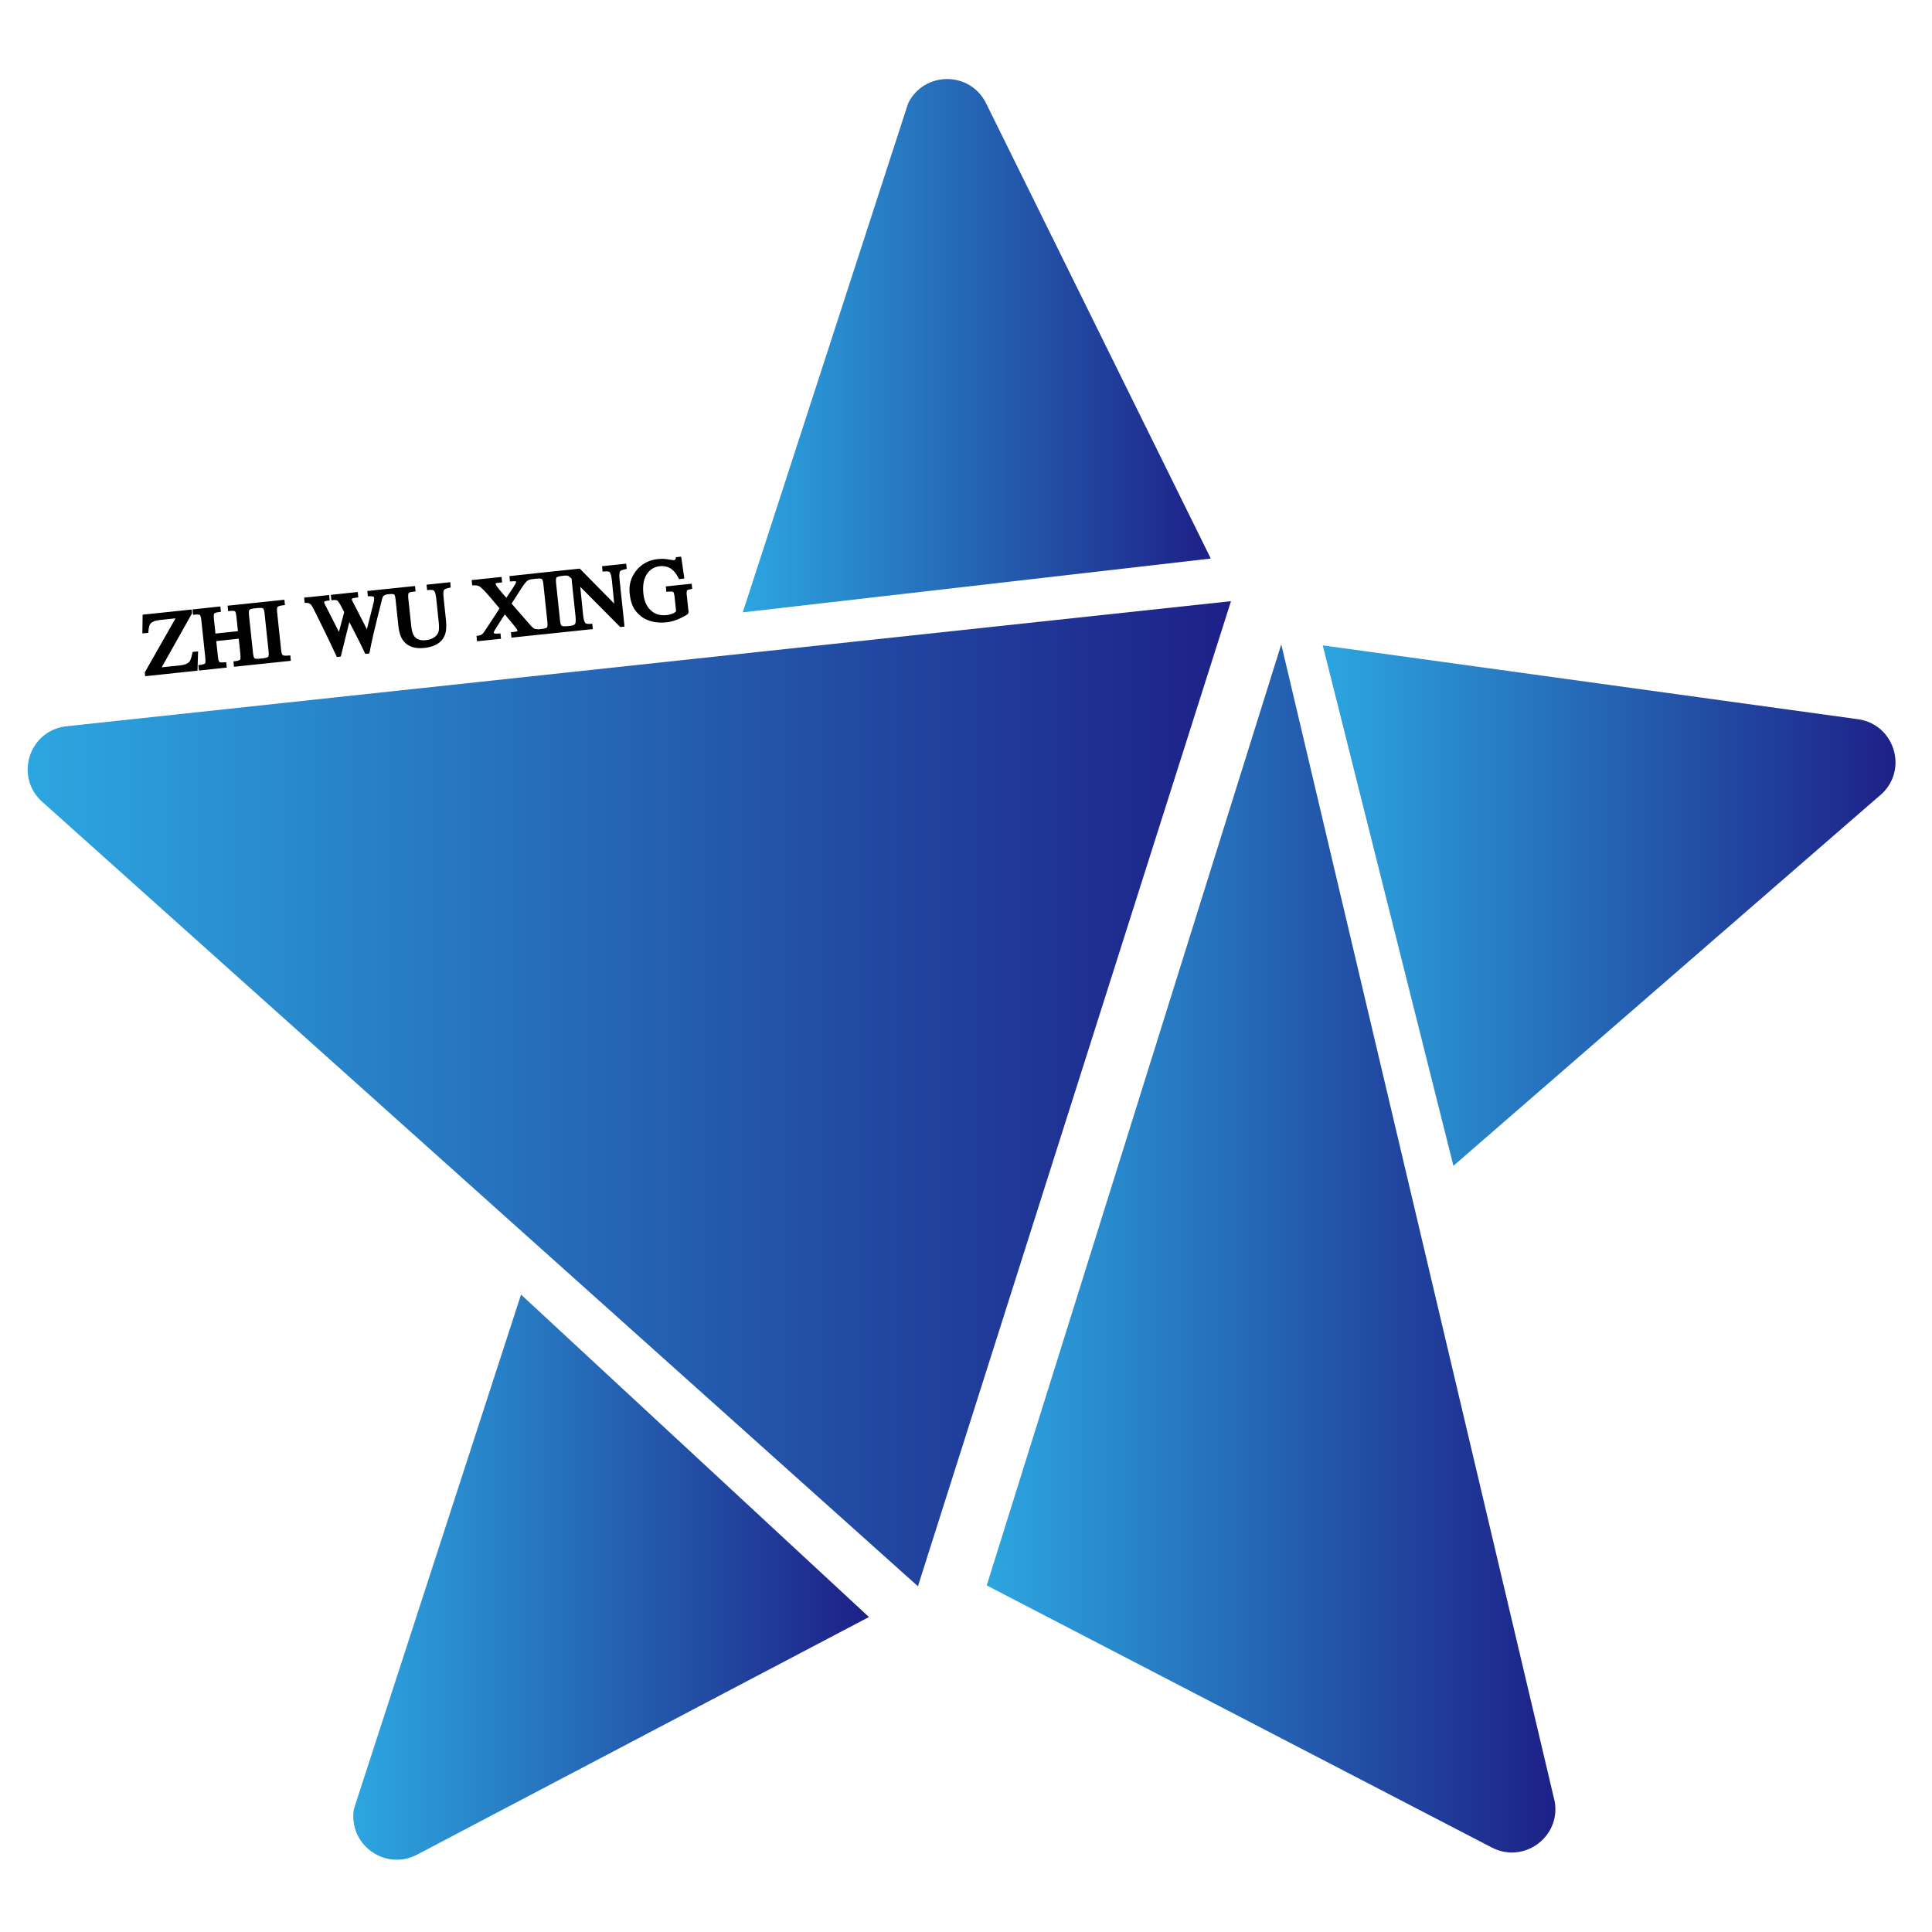 <?xml version="1.0" encoding="utf-8"?>
<!-- Generator: Adobe Illustrator 24.0.0, SVG Export Plug-In . SVG Version: 6.00 Build 0)  -->
<svg version="1.1" id="图层_1" xmlns="http://www.w3.org/2000/svg" xmlns:xlink="http://www.w3.org/1999/xlink" x="0px" y="0px"
	 viewBox="0 0 512 512" style="enable-background:new 0 0 512 512;" xml:space="preserve">
<style type="text/css">
	.st0{display:none;}
	.st1{display:inline;}
	.st2{fill:#423F3D;}
	.st3{fill:url(#SVGID_1_);}
	.st4{fill:url(#SVGID_2_);}
	.st5{fill:url(#SVGID_3_);}
	.st6{fill:url(#SVGID_4_);}
	.st7{fill:url(#SVGID_5_);}
	.st8{fill:#000000;}
	.st9{fill:#000000;}
</style>
<g>
	<g>
		<g>
			<linearGradient id="SVGID_1_" gradientUnits="userSpaceOnUse" x1="93.627" y1="417.968" x2="230.283" y2="417.968">
				<stop  offset="4.262231e-08" style="stop-color:#2CA6E0"/>
				<stop  offset="1" style="stop-color:#1D2087"/>
			</linearGradient>
			<path class="st3" d="M93.8,479.36c-1.61,9.41,8.26,16.58,16.71,12.14l119.77-62.97l-92.2-85.45L93.8,479.36z"/>
		</g>
		<g>
			<linearGradient id="SVGID_2_" gradientUnits="userSpaceOnUse" x1="196.83" y1="91.614" x2="320.86" y2="91.614">
				<stop  offset="4.262231e-08" style="stop-color:#2CA6E0"/>
				<stop  offset="1" style="stop-color:#1D2087"/>
			</linearGradient>
			<path class="st4" d="M261.32,27.37c-4.22-8.56-16.43-8.56-20.65,0l-43.83,134.91l124.03-14.26L261.32,27.37z"/>
		</g>
		<g>
			<linearGradient id="SVGID_3_" gradientUnits="userSpaceOnUse" x1="350.536" y1="239.995" x2="502.329" y2="239.995">
				<stop  offset="4.262231e-08" style="stop-color:#2CA6E0"/>
				<stop  offset="1" style="stop-color:#1D2087"/>
			</linearGradient>
			<path class="st5" d="M492.46,190.61l-141.92-19.58l34.63,137.92l113.67-98.71C505.67,203.59,501.9,191.98,492.46,190.61z"/>
		</g>
		<g>
			<linearGradient id="SVGID_4_" gradientUnits="userSpaceOnUse" x1="261.492" y1="330.85" x2="412.192" y2="330.85">
				<stop  offset="4.262231e-08" style="stop-color:#2CA6E0"/>
				<stop  offset="1" style="stop-color:#1D2087"/>
			</linearGradient>
			<path class="st6" d="M339.55,170.75l-78.06,249.4l133.82,69.44c8.45,4.44,18.32-2.73,16.71-12.14L339.55,170.75z"/>
		</g>
		<g>
			<linearGradient id="SVGID_5_" gradientUnits="userSpaceOnUse" x1="7.329" y1="289.857" x2="326.223" y2="289.857">
				<stop  offset="4.262231e-08" style="stop-color:#2CA6E0"/>
				<stop  offset="1" style="stop-color:#1D2087"/>
			</linearGradient>
			<path class="st7" d="M17.2,192.51c-9.44,1.37-13.22,12.98-6.38,19.64l232.44,208.23l82.96-261.06L17.2,192.51z"/>
		</g>
	</g>
	<g>
		<path class="st8" d="M38.63,178.25l8.35-14.68l-4.59,0.48c-1.39,0.15-2.32,0.54-2.78,1.16c-0.27,0.36-0.45,1.06-0.53,2.07
			l-0.02,0.21l-1.08,0.11l0.05-4.48l12.54-1.32l0.07,0.67l-8.24,14.67l5.42-0.57c1.27-0.13,2.16-0.52,2.64-1.15
			c0.28-0.39,0.54-1.14,0.75-2.23l0.04-0.18l1-0.11l-0.14,4.6l-13.41,1.42L38.63,178.25z M52.85,176.49l0.25-0.03
			c1.01-0.11,1.36-0.36,1.48-0.56c0.1-0.17,0.19-0.6,0.07-1.69l-1.05-9.94c-0.11-1.03-0.33-1.37-0.46-1.47
			c-0.1-0.09-0.34-0.19-0.88-0.19c-0.19,0-0.39,0.01-0.62,0.04l-0.25,0.03l-0.1-0.93l6.88-0.73l0.1,0.93l-0.25,0.03
			c-0.95,0.1-1.3,0.32-1.43,0.48c-0.12,0.17-0.25,0.57-0.15,1.53l0.44,4.2l6.46-0.68l-0.44-4.21c-0.1-0.98-0.31-1.34-0.46-1.47
			c-0.1-0.09-0.34-0.19-0.88-0.19c-0.19,0-0.39,0.01-0.62,0.04l-0.25,0.03l-0.1-0.93l6.88-0.73l0.1,0.93l-0.25,0.03
			c-0.95,0.1-1.3,0.31-1.43,0.48c-0.12,0.17-0.25,0.57-0.15,1.53l1.08,10.19c0.1,0.93,0.3,1.3,0.46,1.45
			c0.1,0.1,0.34,0.21,0.91,0.21c0.18,0,0.38-0.01,0.6-0.04l0.25-0.03l0.1,0.93l-6.88,0.73l-0.1-0.93l0.25-0.03
			c1.02-0.11,1.36-0.37,1.48-0.56c0.1-0.17,0.19-0.6,0.08-1.69L63.5,169l-6.46,0.68l0.47,4.48c0.1,0.93,0.3,1.3,0.45,1.45
			c0.1,0.1,0.34,0.21,0.9,0.21c0.18,0,0.38-0.01,0.6-0.04l0.25-0.03l0.1,0.93l-6.88,0.73L52.85,176.49z M69.4,174.74l0.25-0.03
			c1.15-0.12,1.5-0.36,1.61-0.5c0.13-0.17,0.27-0.57,0.17-1.52l-1.08-10.19c-0.11-1.04-0.35-1.37-0.48-1.47
			c-0.11-0.08-0.36-0.18-0.93-0.18c-0.22,0-0.47,0.02-0.76,0.04l-0.25,0.03l-0.1-0.93l7.31-0.77l0.1,0.93L75,160.17
			c-1.03,0.11-1.43,0.33-1.6,0.5c-0.15,0.16-0.31,0.55-0.21,1.53l1.08,10.19c0.1,0.96,0.34,1.32,0.53,1.45
			c0.13,0.09,0.41,0.2,0.98,0.2c0.2,0,0.43-0.01,0.68-0.04l0.25-0.03l0.1,0.93l-7.31,0.77L69.4,174.74z M89.39,173.66
			c-0.73-1.61-1.72-3.69-3.01-6.36c-1.05-2.15-1.95-3.98-2.71-5.49c-0.4-0.79-0.69-1.31-0.86-1.54c-0.38-0.51-0.87-0.76-1.5-0.76
			h-0.23L81,159.29l-0.07-0.68l6.12-0.64l0.1,0.93l-0.25,0.03c-0.83,0.09-1.23,0.31-1.19,0.66c0.02,0.15,0.04,0.27,0.08,0.37
			c0.04,0.11,0.13,0.28,0.25,0.52l3.91,7.67l1.59-5.98l-0.91-1.71c-0.55-1.04-0.88-1.41-1.06-1.53c-0.18-0.12-0.46-0.18-0.81-0.18
			c-0.13,0-0.26,0.01-0.41,0.02l-0.25,0.03l-0.1-0.93l6.63-0.7l0.1,0.93l-0.25,0.03c-0.49,0.05-0.85,0.13-1.06,0.22
			c-0.38,0.17-0.41,0.39-0.39,0.57c0,0.04,0.03,0.2,0.25,0.61c0.17,0.33,0.34,0.67,0.53,1.02l3.56,6.92l1.89-7.44
			c0.08-0.27,0.13-0.55,0.17-0.84c0.03-0.29,0.04-0.54,0.02-0.76c-0.04-0.4-0.2-0.5-0.32-0.54c-0.23-0.08-0.57-0.12-1.01-0.12
			l-0.34,0l-0.09-0.91l5.04-0.53l0.09,0.9l-0.2,0.06c-0.51,0.14-0.86,0.3-1.05,0.49c-0.18,0.18-0.33,0.49-0.44,0.92l-1.17,4.6
			c-0.53,2.13-0.92,3.72-1.16,4.78c-0.38,1.69-0.72,3.27-1.01,4.72l-0.04,0.18l-0.71,0.07l-0.08-0.16
			c-0.36-0.76-0.82-1.73-1.39-2.89c-0.41-0.82-1-1.97-1.75-3.46c-0.22-0.43-0.63-1.22-1.24-2.38l-2.39,9.61l-0.7,0.08L89.39,173.66z
			 M111.45,171.52c-1.99,0-3.47-0.69-4.42-2.05c-0.59-0.84-0.96-2.01-1.12-3.48l-0.76-7.16c-0.11-1.05-0.34-1.38-0.46-1.48
			c-0.1-0.08-0.34-0.19-0.89-0.19c-0.19,0-0.41,0.01-0.66,0.04l-0.25,0.03l-0.1-0.93l6.99-0.74l0.1,0.94l-0.25,0.03
			c-1.06,0.11-1.39,0.35-1.5,0.48c-0.12,0.17-0.25,0.57-0.15,1.53l0.78,7.34c0.13,1.24,0.38,2.15,0.75,2.71
			c0.59,0.9,1.51,1.34,2.8,1.34c0.21,0,0.44-0.01,0.67-0.04c0.83-0.09,1.52-0.32,2.11-0.7c0.58-0.37,1-0.83,1.26-1.37
			c0.12-0.27,0.21-0.63,0.25-1.08c0.04-0.48,0.02-1.14-0.07-1.96l-0.65-6.2c-0.15-1.43-0.43-1.97-0.63-2.18
			c-0.22-0.22-0.59-0.34-1.11-0.34c-0.14,0-0.3,0.01-0.46,0.03l-0.25,0.03l-0.1-0.93l5.82-0.61l0.09,0.91l-0.22,0.05
			c-1.04,0.22-1.41,0.51-1.54,0.71c-0.13,0.22-0.26,0.77-0.11,2.18l0.63,5.99c0.18,1.69,0.06,3.02-0.36,3.97
			c-0.77,1.77-2.5,2.8-5.16,3.08C112.13,171.5,111.78,171.52,111.45,171.52C111.45,171.52,111.45,171.52,111.45,171.52z
			 M126.57,168.71l0.25-0.03c0.62-0.07,1.13-0.36,1.56-0.9c0.06-0.08,0.33-0.44,1.31-1.95l3.04-4.65l-2.77-3.27
			c-1.25-1.47-2.17-2.39-2.72-2.74c-0.35-0.22-0.84-0.33-1.47-0.33l-0.38,0.01l-0.09-0.92l7.43-0.79l0.1,0.93l-0.25,0.03
			c-0.83,0.09-0.98,0.12-1.01,0.13c-0.42,0.12-0.45,0.33-0.43,0.52c0.01,0.1,0.09,0.36,0.49,0.91c0.33,0.46,0.92,1.18,1.75,2.14
			l0.88,1l2.09-3.16l0.43-0.71c0.27-0.47,0.3-0.69,0.29-0.78c-0.02-0.21-0.11-0.32-0.29-0.36c-0.14-0.03-0.31-0.04-0.51-0.04
			c-0.18,0-0.38,0.01-0.61,0.04l-0.25,0.03l-0.1-0.93l5.96-0.63l0.1,0.93l-0.25,0.03c-0.62,0.06-1.09,0.21-1.41,0.44
			c-0.42,0.3-0.96,0.96-1.61,1.96l-2.8,4.37l4.96,5.68c0.51,0.59,0.92,0.97,1.22,1.13c0.29,0.15,0.72,0.23,1.27,0.23h0.23l0.06,0.22
			l0.07,0.68l-7.31,0.77l-0.1-0.93l0.25-0.03c0.53-0.06,0.86-0.11,1.01-0.15c0.44-0.12,0.48-0.33,0.46-0.54
			c-0.01-0.05-0.06-0.26-0.5-0.86c-0.23-0.31-0.51-0.66-0.84-1.06l-2.29-2.74l-2.21,3.41c-0.33,0.51-0.55,0.86-0.66,1.07
			c-0.27,0.5-0.3,0.73-0.29,0.82c0.02,0.22,0.13,0.34,0.37,0.4c0.18,0.05,0.4,0.07,0.66,0.07c0.17,0,0.34-0.01,0.54-0.03l0.25-0.03
			l0.1,0.93l-5.84,0.61L126.57,168.71z M143.32,166.94l0.25-0.03c1.09-0.12,1.48-0.33,1.61-0.5c0.13-0.17,0.27-0.57,0.17-1.52
			l-1.08-10.19c-0.11-1.04-0.35-1.37-0.48-1.47c-0.11-0.08-0.36-0.18-0.93-0.18c-0.22,0-0.48,0.01-0.76,0.04l-0.25,0.03l-0.1-0.93
			l7.31-0.77l0.1,0.93l-0.25,0.03c-1.03,0.11-1.44,0.33-1.6,0.5c-0.15,0.16-0.31,0.55-0.21,1.53l1.08,10.19
			c0.1,0.97,0.34,1.32,0.53,1.45c0.13,0.09,0.41,0.2,0.98,0.2c0.21,0,0.43-0.01,0.69-0.04l0.25-0.03l0.1,0.93l-7.32,0.77
			L143.32,166.94z M150.82,166.14l0.25-0.03c0.82-0.09,1.34-0.3,1.55-0.63c0.15-0.24,0.3-0.82,0.14-2.27l-1.06-10.03
			c-0.55-0.53-0.88-0.73-1.05-0.8c-0.18-0.08-0.41-0.11-0.68-0.11c-0.11,0-0.23,0.01-0.36,0.02l-0.25,0.03l-0.1-0.93l4.29-0.45
			l9.54,9.68l-0.69-6.96c-0.15-1.47-0.46-2.03-0.68-2.24c-0.19-0.18-0.53-0.27-1.02-0.27c-0.16,0-0.34,0.01-0.54,0.03l-0.25,0.03
			l-0.1-0.93l5.89-0.62l0.09,0.91l-0.22,0.05c-1.02,0.22-1.33,0.46-1.43,0.58c-0.2,0.26-0.4,0.86-0.24,2.31l1.3,12.32l-0.76,0.08
			l-11.01-11.09l0.83,8.25c0.14,1.38,0.42,1.94,0.62,2.17c0.21,0.23,0.59,0.35,1.11,0.35c0.14,0,0.3-0.01,0.46-0.03l0.25-0.03
			l0.1,0.93l-5.89,0.62L150.82,166.14z M175.3,164.76c-0.81,0-1.59-0.09-2.32-0.26c-1.29-0.29-2.39-0.84-3.29-1.64
			c-0.76-0.67-1.33-1.39-1.69-2.13c-0.45-0.9-0.75-2.08-0.9-3.52c-0.22-2.09,0.31-4,1.58-5.68c1.38-1.82,3.29-2.86,5.68-3.12
			c0.38-0.04,0.74-0.06,1.1-0.06c0.37,0,0.74,0.02,1.09,0.07c0.69,0.12,1.37,0.22,2.06,0.32c0.13-0.02,0.31-0.1,0.47-0.24
			c0.15-0.13,0.23-0.26,0.25-0.42l0.02-0.2l0.95-0.1l0.76,5.32l-0.96,0.1l-0.08-0.16c-0.67-1.33-1.47-2.26-2.4-2.76
			c-0.66-0.35-1.39-0.53-2.19-0.53c-0.2,0-0.4,0.01-0.6,0.03c-1.32,0.14-2.42,0.72-3.26,1.74c-1.13,1.36-1.57,3.32-1.3,5.83
			c0.21,1.99,0.9,3.54,2.06,4.59c0.97,0.89,2.17,1.35,3.57,1.35c0.25,0,0.5-0.01,0.76-0.04c0.77-0.08,1.46-0.28,2.05-0.58
			c0.51-0.27,0.76-0.54,0.73-0.83l-0.39-3.71c-0.11-1.08-0.34-1.39-0.47-1.48c-0.1-0.07-0.34-0.16-0.85-0.16
			c-0.19,0-0.41,0.01-0.65,0.04l-0.25,0.03l-0.1-0.93l6.35-0.67l0.09,0.89l-0.22,0.05c-0.75,0.16-0.96,0.3-1.01,0.35
			c-0.21,0.21-0.28,0.66-0.21,1.31l0.49,4.61c0.03,0.25-0.11,0.55-1.99,1.43c-1.27,0.6-2.5,0.96-3.63,1.08
			C176.15,164.74,175.72,164.76,175.3,164.76z"/>
		<path class="st9" d="M180.08,148.06l0.69,4.82l-0.53,0.06c-0.69-1.38-1.52-2.34-2.51-2.87c-0.7-0.37-1.47-0.56-2.3-0.56
			c-0.21,0-0.42,0.01-0.63,0.03c-1.39,0.15-2.53,0.76-3.43,1.82c-1.18,1.43-1.63,3.43-1.36,6.02c0.22,2.07,0.93,3.65,2.14,4.75
			c1.03,0.94,2.27,1.41,3.73,1.41c0.25,0,0.52-0.01,0.78-0.04c0.81-0.08,1.52-0.29,2.14-0.61c0.62-0.32,0.91-0.68,0.86-1.07
			l-0.39-3.71c-0.1-0.9-0.28-1.45-0.57-1.65c-0.2-0.14-0.53-0.21-0.99-0.21c-0.2,0-0.43,0.01-0.68,0.04l-0.04-0.44l5.85-0.62
			l0.04,0.41c-0.6,0.13-0.98,0.27-1.14,0.42c-0.26,0.28-0.36,0.78-0.28,1.52l0.49,4.61c0.02,0.2-0.6,0.59-1.85,1.18
			c-1.25,0.59-2.43,0.94-3.55,1.06c-0.43,0.05-0.85,0.07-1.26,0.07c-0.79,0-1.55-0.08-2.27-0.25c-1.25-0.28-2.31-0.81-3.18-1.59
			c-0.73-0.65-1.28-1.34-1.63-2.06c-0.43-0.88-0.73-2.03-0.87-3.43c-0.21-2.03,0.29-3.87,1.53-5.5c1.35-1.76,3.18-2.77,5.51-3.02
			c0.37-0.04,0.72-0.06,1.07-0.06c0.36,0,0.72,0.02,1.06,0.06c0.68,0.11,1.36,0.22,2.05,0.32c0.24-0.03,0.46-0.12,0.66-0.29
			c0.2-0.17,0.31-0.36,0.33-0.58L180.08,148.06 M165.49,149.93l0.04,0.44c-0.85,0.18-1.37,0.41-1.57,0.68
			c-0.33,0.42-0.42,1.25-0.29,2.49l1.27,12.07l-0.39,0.04l-11.43-11.51l0.9,8.95c0.12,1.18,0.35,1.95,0.68,2.31
			c0.27,0.29,0.7,0.43,1.3,0.43c0.15,0,0.31-0.01,0.49-0.03l0.05,0.44l-5.4,0.57l-0.04-0.44c0.9-0.1,1.48-0.34,1.73-0.74
			c0.25-0.4,0.31-1.21,0.18-2.43l-1.07-10.12c-0.5-0.49-0.9-0.79-1.2-0.92c-0.21-0.09-0.47-0.13-0.77-0.13
			c-0.12,0-0.25,0.01-0.39,0.02l-0.04-0.44l3.92-0.41l9.96,10.1l-0.77-7.66c-0.13-1.25-0.39-2.05-0.76-2.4
			c-0.24-0.22-0.63-0.33-1.18-0.33c-0.17,0-0.36,0.01-0.57,0.03l-0.04-0.44L165.49,149.93 M148.85,151.68l0.04,0.44
			c-0.89,0.1-1.47,0.28-1.75,0.57c-0.28,0.28-0.37,0.86-0.28,1.74l1.08,10.19c0.09,0.86,0.3,1.4,0.63,1.63
			c0.23,0.16,0.61,0.24,1.12,0.24c0.21,0,0.45-0.01,0.71-0.04l0.05,0.44l-6.82,0.72l-0.04-0.44c0.95-0.1,1.54-0.3,1.78-0.59
			c0.24-0.3,0.32-0.87,0.23-1.71l-1.08-10.19c-0.09-0.87-0.29-1.42-0.58-1.64c-0.2-0.16-0.56-0.23-1.08-0.23
			c-0.23,0-0.49,0.02-0.78,0.05l-0.04-0.44L148.85,151.68 M141.03,152.51l0.04,0.44c-0.68,0.07-1.18,0.24-1.53,0.49
			c-0.45,0.32-1,1-1.67,2.03l-2.9,4.53l5.08,5.82c0.53,0.61,0.96,1.01,1.29,1.18c0.33,0.17,0.79,0.26,1.39,0.26
			c0.01,0,0.03,0,0.04,0l0.04,0.44L136,168.4l-0.04-0.44c0.54-0.06,0.89-0.11,1.05-0.16c0.47-0.13,0.68-0.4,0.64-0.81
			c-0.02-0.18-0.2-0.51-0.55-0.99c-0.23-0.31-0.52-0.67-0.86-1.07l-2.51-2.99l-2.39,3.7c-0.33,0.51-0.56,0.88-0.67,1.09
			c-0.23,0.43-0.34,0.75-0.32,0.96c0.03,0.32,0.22,0.53,0.55,0.62c0.21,0.05,0.45,0.08,0.72,0.08c0.17,0,0.36-0.01,0.56-0.03
			l0.05,0.44l-5.35,0.56l-0.05-0.44c0.69-0.07,1.26-0.4,1.73-0.99c0.15-0.19,0.59-0.84,1.32-1.97l3.14-4.81l-2.89-3.41
			c-1.27-1.49-2.2-2.42-2.78-2.79c-0.39-0.25-0.92-0.37-1.61-0.37c-0.05,0-0.1,0-0.15,0l-0.04-0.44l6.93-0.73l0.04,0.44
			c-0.61,0.06-0.96,0.11-1.05,0.13c-0.45,0.13-0.66,0.39-0.62,0.78c0.02,0.23,0.2,0.57,0.54,1.03c0.33,0.46,0.92,1.18,1.77,2.15
			l1.1,1.25l2.27-3.44c0.16-0.26,0.3-0.5,0.43-0.72c0.24-0.41,0.34-0.72,0.32-0.94c-0.03-0.32-0.2-0.51-0.49-0.57
			c-0.16-0.03-0.34-0.05-0.56-0.05c-0.19,0-0.4,0.01-0.63,0.04l-0.04-0.44L141.03,152.51 M118.93,154.84l0.04,0.44
			c-0.91,0.19-1.47,0.46-1.7,0.83c-0.23,0.37-0.27,1.14-0.15,2.34l0.63,5.99c0.17,1.65,0.06,2.93-0.34,3.84
			c-0.73,1.69-2.39,2.66-4.96,2.94c-0.35,0.04-0.69,0.06-1.02,0.06c-1.91,0-3.31-0.65-4.22-1.94c-0.56-0.8-0.92-1.93-1.08-3.37
			l-0.76-7.16c-0.09-0.87-0.28-1.42-0.56-1.65c-0.2-0.16-0.55-0.24-1.05-0.24c-0.2,0-0.43,0.01-0.68,0.04l-0.04-0.44l6.5-0.68
			l0.04,0.44c-0.89,0.09-1.44,0.29-1.67,0.58c-0.22,0.3-0.29,0.87-0.2,1.71l0.78,7.34c0.14,1.29,0.4,2.22,0.79,2.82
			c0.63,0.97,1.64,1.46,3.01,1.46c0.22,0,0.45-0.01,0.69-0.04c0.86-0.09,1.6-0.33,2.22-0.73c0.62-0.4,1.07-0.89,1.35-1.48
			c0.14-0.3,0.23-0.68,0.27-1.17c0.04-0.48,0.02-1.15-0.07-2.01l-0.65-6.2c-0.13-1.21-0.36-1.99-0.7-2.33
			c-0.27-0.27-0.7-0.41-1.28-0.41c-0.15,0-0.31,0.01-0.49,0.03l-0.05-0.44L118.93,154.84 M102.47,156.58l0.04,0.44
			c-0.56,0.15-0.94,0.34-1.16,0.55c-0.22,0.22-0.38,0.56-0.5,1.04c-0.36,1.43-0.75,2.96-1.17,4.6c-0.53,2.13-0.92,3.72-1.16,4.79
			c-0.39,1.71-0.73,3.29-1.01,4.72l-0.35,0.04c-0.36-0.77-0.83-1.73-1.4-2.89c-0.41-0.82-1-1.97-1.76-3.46
			c-0.25-0.5-0.77-1.49-1.55-2.97l-2.51,10.08l-0.34,0.04c-0.77-1.68-1.77-3.8-3.02-6.36c-1.05-2.15-1.95-3.98-2.71-5.49
			c-0.41-0.81-0.71-1.33-0.89-1.58c-0.42-0.57-0.99-0.86-1.7-0.86c-0.02,0-0.04,0-0.06,0l-0.04-0.44l5.62-0.59l0.05,0.44
			c-0.99,0.1-1.47,0.42-1.41,0.93c0.02,0.17,0.05,0.31,0.09,0.43c0.04,0.12,0.13,0.3,0.27,0.55l4.2,8.25l1.78-6.7l-0.95-1.8
			c-0.46-0.88-0.85-1.42-1.14-1.62c-0.23-0.15-0.54-0.22-0.95-0.22c-0.14,0-0.28,0.01-0.44,0.03l-0.04-0.44l6.13-0.65l0.04,0.44
			c-0.52,0.06-0.9,0.13-1.14,0.24c-0.4,0.18-0.58,0.46-0.54,0.82c0.01,0.14,0.1,0.37,0.27,0.7c0.17,0.33,0.34,0.67,0.54,1.02
			l3.86,7.51l2.05-8.08c0.08-0.27,0.14-0.56,0.17-0.87c0.04-0.31,0.04-0.58,0.02-0.81c-0.04-0.4-0.2-0.65-0.49-0.75
			c-0.26-0.09-0.63-0.14-1.1-0.14c-0.04,0-0.07,0-0.11,0l-0.04-0.44L102.47,156.58 M74.93,159.49l0.04,0.44
			c-0.89,0.09-1.47,0.28-1.75,0.57c-0.28,0.28-0.37,0.86-0.28,1.73l1.08,10.19c0.09,0.86,0.3,1.4,0.64,1.63
			c0.23,0.16,0.61,0.24,1.12,0.24c0.21,0,0.45-0.01,0.71-0.04l0.05,0.44l-6.81,0.72l-0.04-0.44c0.95-0.1,1.54-0.3,1.78-0.59
			c0.24-0.3,0.31-0.87,0.23-1.71l-1.08-10.19c-0.09-0.87-0.29-1.42-0.58-1.64c-0.2-0.16-0.56-0.23-1.08-0.23
			c-0.23,0-0.49,0.02-0.78,0.05l-0.04-0.44L74.93,159.49 M67.25,160.3l0.04,0.44c-0.84,0.09-1.37,0.28-1.6,0.57
			c-0.22,0.3-0.29,0.87-0.2,1.71l1.08,10.19c0.09,0.81,0.26,1.35,0.53,1.6c0.2,0.19,0.56,0.28,1.08,0.28c0.19,0,0.4-0.01,0.62-0.04
			l0.04,0.44l-6.38,0.67l-0.04-0.44c0.91-0.1,1.46-0.32,1.67-0.69c0.17-0.3,0.21-0.91,0.11-1.85l-0.47-4.47l-6.95,0.73l0.5,4.73
			c0.09,0.81,0.26,1.35,0.53,1.6c0.2,0.19,0.55,0.28,1.08,0.28c0.19,0,0.4-0.01,0.63-0.04l0.05,0.44l-6.38,0.68l-0.05-0.44
			c0.9-0.09,1.46-0.32,1.67-0.69c0.17-0.3,0.2-0.91,0.11-1.85l-1.05-9.94c-0.09-0.86-0.27-1.4-0.54-1.64
			c-0.19-0.17-0.54-0.25-1.04-0.25c-0.19,0-0.41,0.01-0.65,0.04l-0.04-0.44l6.38-0.68l0.04,0.44c-0.84,0.09-1.37,0.28-1.6,0.57
			c-0.22,0.3-0.29,0.87-0.2,1.71l0.47,4.45l6.95-0.74l-0.47-4.45c-0.09-0.86-0.27-1.4-0.55-1.64c-0.19-0.17-0.54-0.25-1.04-0.25
			c-0.19,0-0.41,0.01-0.65,0.04l-0.04-0.44L67.25,160.3 M50.36,162.08l0.03,0.34l-8.44,15.03l5.9-0.62
			c1.35-0.14,2.28-0.56,2.81-1.25c0.31-0.42,0.58-1.2,0.8-2.34l0.53-0.06l-0.13,4.1l-12.94,1.37l-0.03-0.34l8.55-15.03l-5.07,0.53
			c-1.47,0.16-2.45,0.58-2.95,1.26c-0.3,0.4-0.49,1.13-0.58,2.2l-0.6,0.06l0.05-3.97L50.36,162.08 M180.5,147.52l-0.48,0.05
			l-0.51,0.05l-0.4,0.04l-0.04,0.4c-0.01,0.06-0.03,0.15-0.16,0.25c-0.11,0.09-0.22,0.15-0.34,0.17c-0.66-0.09-1.32-0.2-1.97-0.31
			c-0.38-0.05-0.76-0.07-1.14-0.07c-0.36,0-0.74,0.02-1.12,0.06c-2.46,0.26-4.42,1.34-5.85,3.21c-1.31,1.73-1.86,3.7-1.63,5.86
			c0.15,1.46,0.46,2.67,0.92,3.6c0.38,0.77,0.97,1.52,1.75,2.21c0.93,0.83,2.07,1.4,3.4,1.7c0.75,0.18,1.55,0.26,2.38,0.26
			c0.43,0,0.87-0.02,1.31-0.07c1.16-0.12,2.41-0.49,3.71-1.1c1.88-0.88,2.18-1.23,2.14-1.68l-0.49-4.61
			c-0.08-0.79,0.07-1.04,0.14-1.12c0,0,0,0,0,0c0,0,0.16-0.13,0.88-0.28l0.44-0.09l-0.05-0.45l-0.04-0.41l-0.05-0.5l-0.5,0.05
			l-5.85,0.62l-0.5,0.05l0.05,0.5l0.04,0.44l0.05,0.5l0.5-0.05c0.23-0.02,0.44-0.04,0.62-0.04c0.5,0,0.66,0.09,0.7,0.12
			c0.01,0,0.24,0.18,0.36,1.3l0.39,3.7c0.03,0.23-0.41,0.48-0.59,0.58c-0.56,0.29-1.22,0.48-1.96,0.55
			c-0.25,0.03-0.5,0.04-0.73,0.04c-1.35,0-2.46-0.42-3.4-1.28c-1.11-1.01-1.78-2.5-1.98-4.43c-0.26-2.44,0.16-4.33,1.25-5.64
			c0.81-0.97,1.83-1.51,3.09-1.65c0.2-0.02,0.39-0.03,0.58-0.03c0.75,0,1.45,0.17,2.07,0.5c0.88,0.47,1.66,1.37,2.3,2.65l0.16,0.31
			l0.35-0.04l0.53-0.06l0.52-0.06l-0.07-0.51l-0.69-4.82L180.5,147.52L180.5,147.52z M165.94,149.38l-0.5,0.05l-5.39,0.57l-0.5,0.05
			l0.05,0.5l0.04,0.44l0.05,0.5l0.5-0.05c0.18-0.02,0.36-0.03,0.51-0.03c0.55,0,0.76,0.12,0.84,0.2c0.13,0.12,0.45,0.56,0.61,2.09
			l0.62,6.25l-8.96-9.09l-0.17-0.17l-0.24,0.03l-3.92,0.41l-0.5,0.05l0,0l-0.19,0.02l-6.82,0.72l-0.5,0.05l0.05,0.5l0.04,0.44
			l0.05,0.5l0.5-0.05c0.27-0.03,0.52-0.04,0.73-0.04c0.58,0,0.75,0.11,0.78,0.13c0.04,0.03,0.28,0.26,0.38,1.3l1.08,10.19
			c0.1,0.98-0.06,1.27-0.12,1.34c-0.04,0.04-0.28,0.28-1.44,0.41l-0.5,0.05l0,0.03l-0.28,0c0,0,0,0,0,0c-0.54,0-0.94-0.07-1.19-0.2
			c-0.18-0.1-0.53-0.36-1.14-1.06l-4.83-5.54l2.7-4.21c0.78-1.21,1.27-1.7,1.54-1.89c0.28-0.2,0.71-0.33,1.29-0.39l0.5-0.05
			l-0.05-0.5l-0.04-0.44l-0.05-0.5l-0.5,0.05l-5.46,0.58l-0.5,0.05l0.05,0.5l0.04,0.44l0.05,0.5l0.5-0.05
			c0.21-0.02,0.41-0.03,0.58-0.03c0.18,0,0.34,0.01,0.46,0.04c0.06,0.01,0.08,0.02,0.1,0.14c0,0.01,0.01,0.16-0.26,0.64l-0.43,0.71
			l-1.9,2.87l-0.67-0.76c-0.82-0.95-1.41-1.67-1.74-2.12c-0.4-0.55-0.44-0.76-0.44-0.79c-0.01-0.1-0.02-0.17,0.25-0.25
			c0.01,0,0.17-0.03,0.97-0.12l0.5-0.05l-0.05-0.5l-0.04-0.44l-0.05-0.5l-0.5,0.05l-6.93,0.73l-0.5,0.05l0.05,0.5l0.04,0.44
			l0.05,0.46l0.46-0.01l0.14,0c0.58,0,1.04,0.1,1.34,0.29c0.53,0.34,1.43,1.25,2.67,2.69l2.65,3.13l-2.93,4.49
			c-0.78,1.2-1.18,1.79-1.3,1.94c-0.38,0.48-0.84,0.75-1.39,0.8l-0.5,0.05l0.05,0.5l0.05,0.44l0.05,0.5l0.5-0.05l5.35-0.56l0.5-0.05
			l-0.05-0.5l-0.05-0.44l-0.05-0.5l-0.5,0.05c-0.18,0.02-0.35,0.03-0.51,0.03c-0.23,0-0.43-0.02-0.59-0.06
			c-0.16-0.04-0.17-0.1-0.18-0.18c0-0.01-0.01-0.17,0.26-0.67c0.1-0.2,0.31-0.53,0.65-1.06l2.02-3.13l2.07,2.47
			c0.31,0.37,0.59,0.72,0.84,1.05c0.41,0.56,0.45,0.74,0.45,0.75c0.01,0.1,0.02,0.18-0.27,0.26c-0.1,0.03-0.33,0.07-0.97,0.14
			l-0.49,0.05l0.05,0.49l0.04,0.44l0.05,0.5l0.5-0.05l6.82-0.72l0.5-0.05l0,0l0.33-0.03l6.82-0.72l0.5-0.05v0l0.19-0.02l5.4-0.57
			l0.5-0.05l-0.05-0.5l-0.05-0.44l-0.05-0.5l-0.5,0.05c-0.15,0.02-0.3,0.02-0.44,0.02c-0.45,0-0.76-0.09-0.93-0.27
			c-0.14-0.16-0.41-0.63-0.55-2.02l-0.76-7.55L164.2,166l0.17,0.17l0.24-0.03l0.39-0.04l0.5-0.05l-0.05-0.5l-1.27-12.07
			c-0.15-1.44,0.05-1.95,0.19-2.13c0.04-0.05,0.25-0.27,1.28-0.49l0.44-0.09l-0.05-0.45l-0.04-0.44L165.94,149.38L165.94,149.38z
			 M149.4,152.57l0.23-0.02c0.12-0.01,0.23-0.02,0.34-0.02c0.24,0,0.43,0.03,0.58,0.09c0.12,0.05,0.4,0.21,0.91,0.69l1.05,9.94
			c0.16,1.5-0.02,1.98-0.11,2.11c-0.16,0.25-0.65,0.43-1.36,0.51l-0.19,0.02l0,0l-0.5,0.05c-0.24,0.03-0.46,0.04-0.66,0.04
			c-0.54,0-0.76-0.1-0.84-0.15c-0.09-0.06-0.32-0.31-0.42-1.27l-1.08-10.19c-0.1-1,0.08-1.27,0.14-1.33
			c0.09-0.09,0.41-0.31,1.45-0.42L149.4,152.57L149.4,152.57z M119.37,154.29l-0.5,0.05l-5.33,0.56l-0.5,0.05l0.05,0.5l0.05,0.44
			l0.05,0.5l0.5-0.05c0.15-0.02,0.3-0.02,0.43-0.02c0.45,0,0.76,0.09,0.93,0.26c0.12,0.12,0.4,0.55,0.56,2.03l0.65,6.2
			c0.09,0.81,0.11,1.46,0.07,1.92c-0.04,0.42-0.11,0.75-0.23,1c-0.24,0.5-0.62,0.92-1.17,1.26c-0.56,0.36-1.22,0.57-2.01,0.66
			c-0.22,0.02-0.44,0.04-0.64,0.04c-1.2,0-2.05-0.4-2.59-1.23c-0.34-0.53-0.58-1.4-0.71-2.6l-0.78-7.34
			c-0.1-0.99,0.05-1.28,0.11-1.35c0.03-0.04,0.26-0.27,1.32-0.38l0.5-0.05l-0.05-0.5l-0.04-0.44l-0.05-0.5l-0.5,0.05l-6.5,0.68
			l-0.5,0.05l0,0l-0.1,0.01l-4.54,0.48l-0.5,0.05l0.05,0.5l0.04,0.44l0.05,0.46l0.46-0.01l0.1,0c0.52,0,0.79,0.06,0.93,0.11
			c0.03,0.01,0.13,0.05,0.16,0.33c0.02,0.2,0.01,0.43-0.02,0.7c-0.03,0.28-0.08,0.55-0.16,0.79l-1.73,6.82l-3.25-6.33
			c-0.2-0.36-0.37-0.69-0.53-1.02c-0.2-0.39-0.22-0.52-0.22-0.53c-0.01-0.08-0.02-0.19,0.25-0.31c0.12-0.05,0.4-0.13,0.98-0.2
			l0.49-0.05l-0.05-0.49l-0.04-0.44l-0.05-0.5l-0.5,0.05l-6.13,0.65l-0.5,0.05l0.05,0.5l0.04,0.44l0.05,0.5l0.5-0.05
			c0.14-0.01,0.26-0.02,0.38-0.02c0.3,0,0.54,0.05,0.68,0.14c0.1,0.07,0.4,0.35,0.98,1.43l0.86,1.63l-1.4,5.25l-3.61-7.09
			c-0.17-0.31-0.22-0.44-0.24-0.49c-0.03-0.08-0.05-0.19-0.07-0.32c-0.02-0.2,0.51-0.33,0.97-0.38l0.5-0.05l-0.05-0.5l-0.05-0.44
			l-0.05-0.5l-0.5,0.05l-5.62,0.59l-0.5,0.05l0.05,0.5l0.04,0.44l0.05,0.46l0.46-0.01l0.05,0c0.56,0,0.97,0.21,1.3,0.66
			c0.11,0.16,0.35,0.54,0.84,1.51c0.72,1.42,1.6,3.21,2.71,5.49c1.29,2.67,2.28,4.75,3.01,6.35l0.15,0.33l0.36-0.04l0.34-0.04
			l0.35-0.04l0.08-0.34l2.19-8.8c0.44,0.85,0.75,1.45,0.93,1.8c0.76,1.48,1.34,2.63,1.76,3.45c0.57,1.16,1.03,2.12,1.39,2.88
			l0.15,0.32l0.35-0.04l0.35-0.04l0.37-0.04l0.07-0.36c0.28-1.45,0.62-3.03,1-4.71c0.22-0.98,0.58-2.45,1.16-4.78
			c0.32-1.25,0.62-2.44,0.9-3.57l0.26-1.03c0.12-0.48,0.27-0.7,0.37-0.81c0.09-0.09,0.33-0.26,0.94-0.42l0.02,0l0,0.01l0.5-0.05
			c0.23-0.02,0.45-0.04,0.63-0.04c0.54,0,0.71,0.11,0.73,0.13c0.04,0.04,0.26,0.26,0.37,1.31l0.76,7.16
			c0.16,1.52,0.55,2.73,1.16,3.6c1,1.43,2.55,2.15,4.63,2.15c0.34,0,0.7-0.02,1.07-0.06c2.75-0.29,4.56-1.38,5.36-3.23
			c0.44-1,0.56-2.34,0.38-4.09l-0.63-5.99c-0.16-1.46,0-1.9,0.08-2.02c0.07-0.11,0.34-0.39,1.37-0.6l0.44-0.09l-0.05-0.45
			l-0.04-0.44L119.37,154.29L119.37,154.29z M75.38,158.94l-0.5,0.05l-6.81,0.72l-0.5,0.05l0,0l-0.38,0.04l-6.38,0.67l-0.5,0.05
			l0.05,0.5l0.04,0.44l0.05,0.5l0.5-0.05c0.22-0.02,0.42-0.04,0.6-0.04c0.54,0,0.69,0.11,0.72,0.13c0.05,0.04,0.27,0.27,0.37,1.31
			l0.42,3.96l-5.96,0.63l-0.42-3.96c-0.1-0.99,0.05-1.28,0.11-1.35c0.05-0.06,0.28-0.28,1.25-0.38l0.5-0.05l-0.05-0.5l-0.04-0.44
			l-0.05-0.5l-0.5,0.05l-6.38,0.68l-0.5,0.05l0.05,0.5l0.04,0.44l0.05,0.5l0.5-0.05c0.22-0.02,0.42-0.04,0.6-0.04
			c0.54,0,0.69,0.11,0.72,0.13c0.04,0.04,0.26,0.28,0.37,1.31l1.05,9.94c0.12,1.15,0,1.47-0.04,1.54c-0.04,0.07-0.27,0.33-1.29,0.44
			l-0.5,0.05l0.05,0.5l0.05,0.44l0.05,0.5l0.5-0.05l6.38-0.68l0.5-0.05l-0.05-0.5l-0.05-0.44l-0.05-0.5l-0.5,0.05
			c-0.21,0.02-0.41,0.03-0.58,0.03c-0.55,0-0.71-0.12-0.73-0.14c-0.08-0.08-0.28-0.36-0.38-1.3l-0.45-4.23l5.96-0.63l0.42,3.98
			c0.12,1.15,0,1.47-0.04,1.54c-0.04,0.07-0.26,0.33-1.29,0.44l-0.49,0.05l0.05,0.49l0.04,0.44l0.05,0.5l0.5-0.05l6.38-0.67
			l0.5-0.05l0,0l0.38-0.04l6.81-0.72l0.5-0.05l-0.05-0.5l-0.05-0.44l-0.05-0.5l-0.5,0.05c-0.24,0.03-0.46,0.04-0.66,0.04
			c-0.53,0-0.75-0.1-0.84-0.15c-0.07-0.05-0.32-0.29-0.42-1.27l-1.08-10.19c-0.1-1,0.08-1.27,0.14-1.33
			c0.09-0.09,0.41-0.31,1.45-0.42l0.49-0.05l-0.05-0.49l-0.04-0.44L75.38,158.94L75.38,158.94z M67.84,161.18l0.38-0.04
			c0.27-0.03,0.52-0.04,0.73-0.04c0.58,0,0.75,0.11,0.78,0.13c0.04,0.03,0.28,0.26,0.38,1.3l1.08,10.19
			c0.1,0.98-0.07,1.27-0.12,1.34c-0.04,0.04-0.29,0.29-1.44,0.41l-0.5,0.05l0,0l-0.38,0.04c-0.21,0.02-0.4,0.03-0.57,0.03
			c-0.56,0-0.71-0.12-0.74-0.14c-0.08-0.08-0.28-0.36-0.38-1.29l-1.08-10.19c-0.1-0.99,0.05-1.28,0.11-1.35
			c0.05-0.06,0.28-0.28,1.25-0.38L67.84,161.18L67.84,161.18L67.84,161.18z M50.81,161.53l-0.5,0.05l-12.07,1.27l-0.44,0.05
			l-0.01,0.44l-0.05,3.97l-0.01,0.56l0.56-0.06l0.6-0.06l0.41-0.04l0.03-0.41c0.1-1.2,0.32-1.72,0.48-1.94
			c0.41-0.57,1.29-0.92,2.61-1.06l4.1-0.43l-8.07,14.19l-0.08,0.14l0.02,0.16l0.03,0.34l0.05,0.5l0.5-0.05l12.94-1.37l0.43-0.05
			l0.01-0.44l0.13-4.1l0.02-0.57l-0.57,0.06l-0.53,0.06l-0.37,0.04l-0.07,0.36c-0.26,1.32-0.53,1.89-0.71,2.14
			c-0.44,0.57-1.27,0.92-2.46,1.05l-4.94,0.52l7.97-14.18l0.08-0.14l-0.02-0.16l-0.03-0.34L50.81,161.53L50.81,161.53z"/>
	</g>
</g>
</svg>
